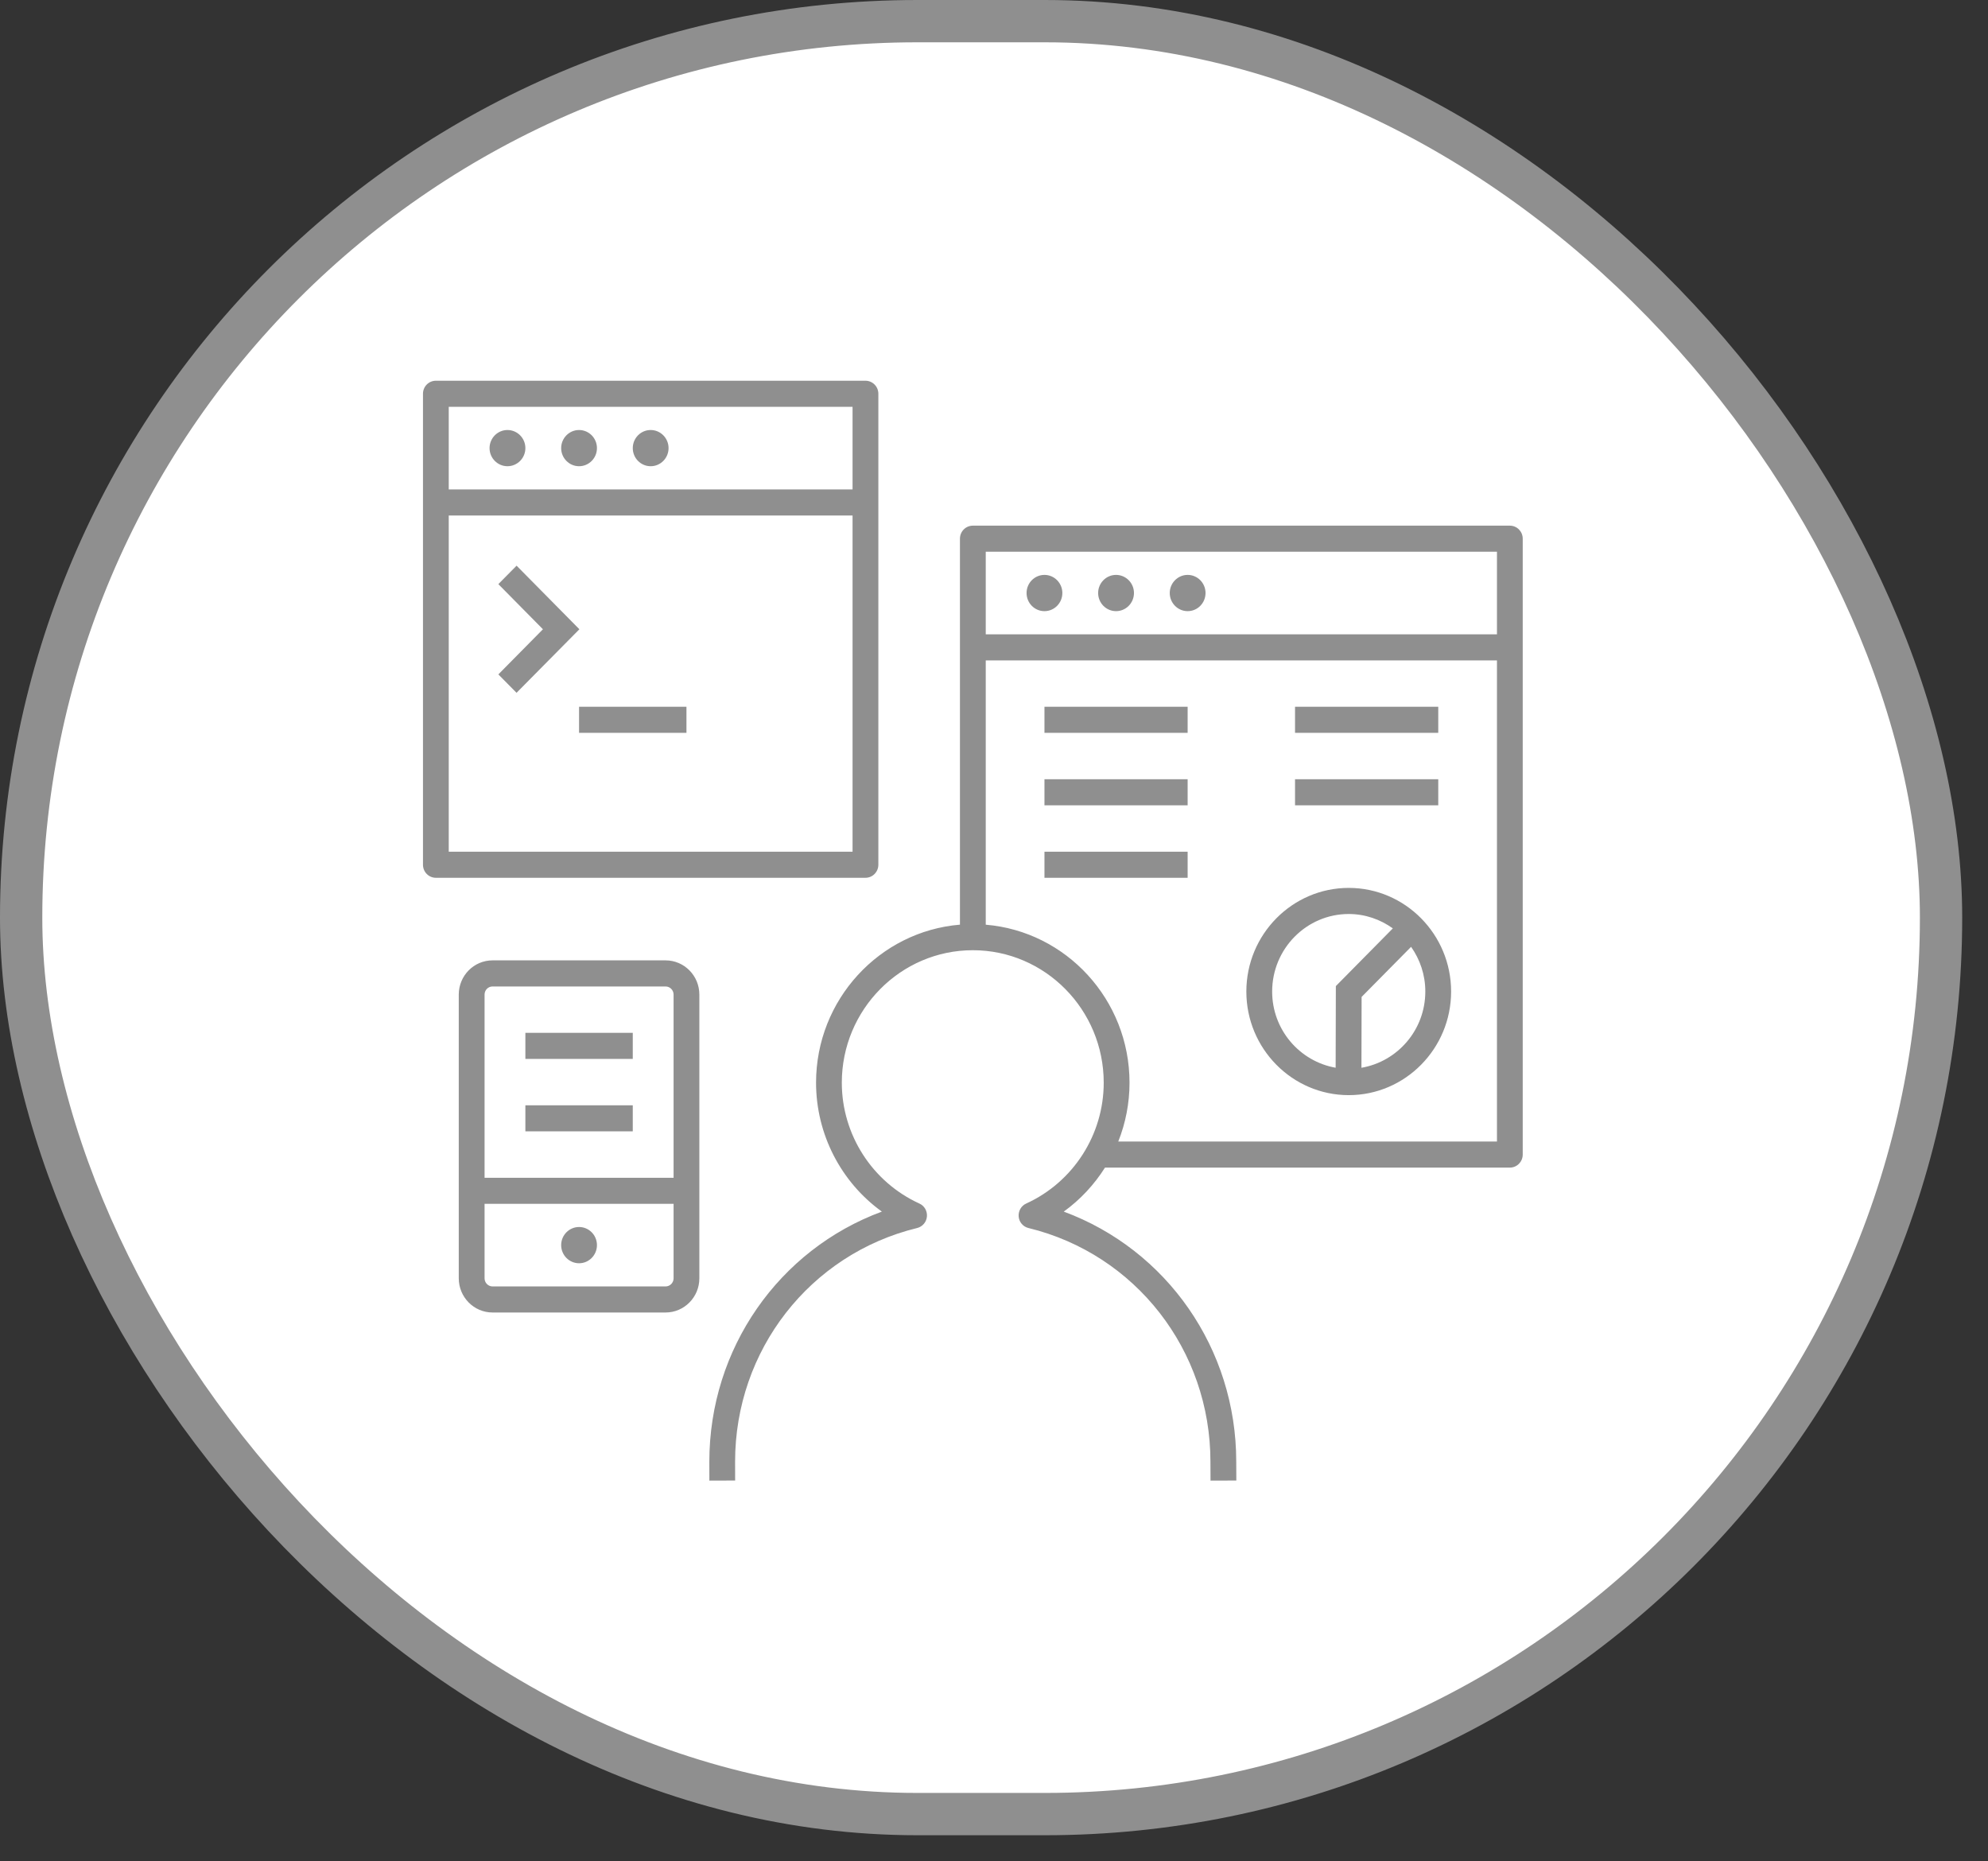 <svg width="47" height="44" viewBox="0 0 47 44" fill="none" xmlns="http://www.w3.org/2000/svg">
<rect x="0" y="0" width="47" height="44" fill="#333333" stroke="none"/>
<rect x="0.5" y="0.5" width="45.39" height="42.383" rx="21.192" fill="white"/>
<path d="M12.212 16.377L11.782 15.942L12.836 14.875L11.782 13.808L12.213 13.372L13.698 14.875L12.212 16.377ZM11.997 10.165C11.764 10.165 11.574 10.357 11.574 10.593C11.574 10.829 11.764 11.021 11.997 11.021C12.231 11.021 12.421 10.829 12.421 10.593C12.421 10.357 12.231 10.165 11.997 10.165ZM14.113 10.593C14.113 10.829 13.924 11.021 13.69 11.021C13.457 11.021 13.267 10.829 13.267 10.593C13.267 10.357 13.457 10.165 13.69 10.165C13.924 10.165 14.113 10.357 14.113 10.593ZM15.806 10.593C15.806 10.829 15.616 11.021 15.383 11.021C15.149 11.021 14.96 10.829 14.96 10.593C14.96 10.357 15.149 10.165 15.383 10.165C15.616 10.165 15.806 10.357 15.806 10.593ZM25.116 14.018C25.116 14.255 24.926 14.447 24.693 14.447C24.459 14.447 24.27 14.255 24.27 14.018C24.27 13.782 24.459 13.59 24.693 13.59C24.926 13.59 25.116 13.782 25.116 14.018ZM26.809 14.018C26.809 14.255 26.619 14.447 26.385 14.447C26.152 14.447 25.962 14.255 25.962 14.018C25.962 13.782 26.152 13.59 26.385 13.59C26.619 13.59 26.809 13.782 26.809 14.018ZM28.501 14.018C28.501 14.255 28.312 14.447 28.078 14.447C27.845 14.447 27.655 14.255 27.655 14.018C27.655 13.782 27.845 13.59 28.078 13.59C28.312 13.59 28.501 13.782 28.501 14.018ZM14.113 29.433C14.113 29.67 13.924 29.862 13.69 29.862C13.457 29.862 13.267 29.67 13.267 29.433C13.267 29.197 13.457 29.005 13.69 29.005C13.924 29.005 14.113 29.197 14.113 29.433ZM20.461 20.75H10.305C10.136 20.75 10 20.612 10 20.441V9.308C10 9.138 10.136 9 10.305 9H20.461C20.629 9 20.766 9.138 20.766 9.308V20.441C20.766 20.612 20.629 20.75 20.461 20.75ZM20.156 12.186H10.609V20.133H20.156V12.186ZM20.156 9.617H10.609V11.57H20.156V9.617ZM36 12.734V27.293C36 27.463 35.864 27.601 35.695 27.601H26.124C25.869 28.004 25.54 28.359 25.149 28.641C27.582 29.541 29.227 31.877 29.227 34.552L29.229 34.998L28.619 35L28.617 34.553C28.617 31.917 26.848 29.647 24.315 29.029C24.188 28.999 24.095 28.89 24.083 28.759C24.072 28.628 24.143 28.503 24.262 28.45C25.375 27.942 26.094 26.822 26.094 25.594C26.094 23.867 24.706 22.462 23 22.462C21.292 22.462 19.902 23.867 19.902 25.594C19.902 26.822 20.622 27.942 21.735 28.45C21.855 28.503 21.926 28.628 21.914 28.759C21.902 28.89 21.808 28.999 21.682 29.029C19.149 29.647 17.379 31.917 17.379 34.552L17.38 34.998L16.771 35L16.77 34.553C16.77 31.877 18.415 29.54 20.849 28.641C19.885 27.946 19.293 26.814 19.293 25.593C19.293 23.631 20.793 22.015 22.695 21.858V12.734C22.695 12.563 22.832 12.426 23 12.426H35.695C35.864 12.426 36 12.563 36 12.734ZM35.391 15.611H23.305V21.859C25.206 22.016 26.704 23.631 26.704 25.594C26.704 26.079 26.611 26.549 26.438 26.984H35.391V15.611ZM35.391 13.042H23.305V14.995H35.391V13.042ZM28.078 18.42H24.693V19.037H28.078V18.42ZM29.466 23.439C29.466 22.088 30.552 20.989 31.887 20.989C33.221 20.989 34.307 22.088 34.307 23.439C34.307 24.789 33.221 25.888 31.887 25.888C30.552 25.888 29.466 24.789 29.466 23.439ZM33.361 22.382L32.191 23.566L32.187 25.241C33.042 25.094 33.697 24.345 33.697 23.439C33.698 23.045 33.571 22.681 33.361 22.382ZM30.076 23.439C30.076 24.342 30.726 25.09 31.577 25.24L31.582 23.31L32.929 21.946C32.634 21.734 32.275 21.606 31.886 21.606C30.888 21.606 30.076 22.428 30.076 23.439ZM16.229 16.707H13.69V17.324H16.229V16.707ZM12.421 26.744H14.96V26.128H12.421V26.744ZM12.421 25.032H14.96V24.415H12.421V25.032ZM28.078 20.133H24.693V20.75H28.078V20.133ZM34.003 18.42H30.617V19.037H34.003V18.42ZM34.003 16.707H30.617V17.324H34.003V16.707ZM28.078 16.707H24.693V17.324H28.078V16.707ZM16.534 23.511V30.218C16.534 30.664 16.176 31.026 15.735 31.026H11.645C11.204 31.026 10.846 30.663 10.846 30.218V23.511C10.846 23.064 11.204 22.702 11.645 22.702H15.735C16.176 22.702 16.534 23.064 16.534 23.511ZM15.925 28.457H11.456V30.218C11.456 30.323 11.541 30.41 11.645 30.41H15.735C15.84 30.41 15.925 30.323 15.925 30.218V28.457ZM15.925 23.511C15.925 23.405 15.839 23.319 15.735 23.319H11.645C11.54 23.319 11.456 23.405 11.456 23.511V27.841H15.925V23.511Z" fill="#8F8F8F"/>
<rect x="0.5" y="0.5" width="45.39" height="42.383" rx="21.192" stroke="#8F8F8F"/>
</svg>
